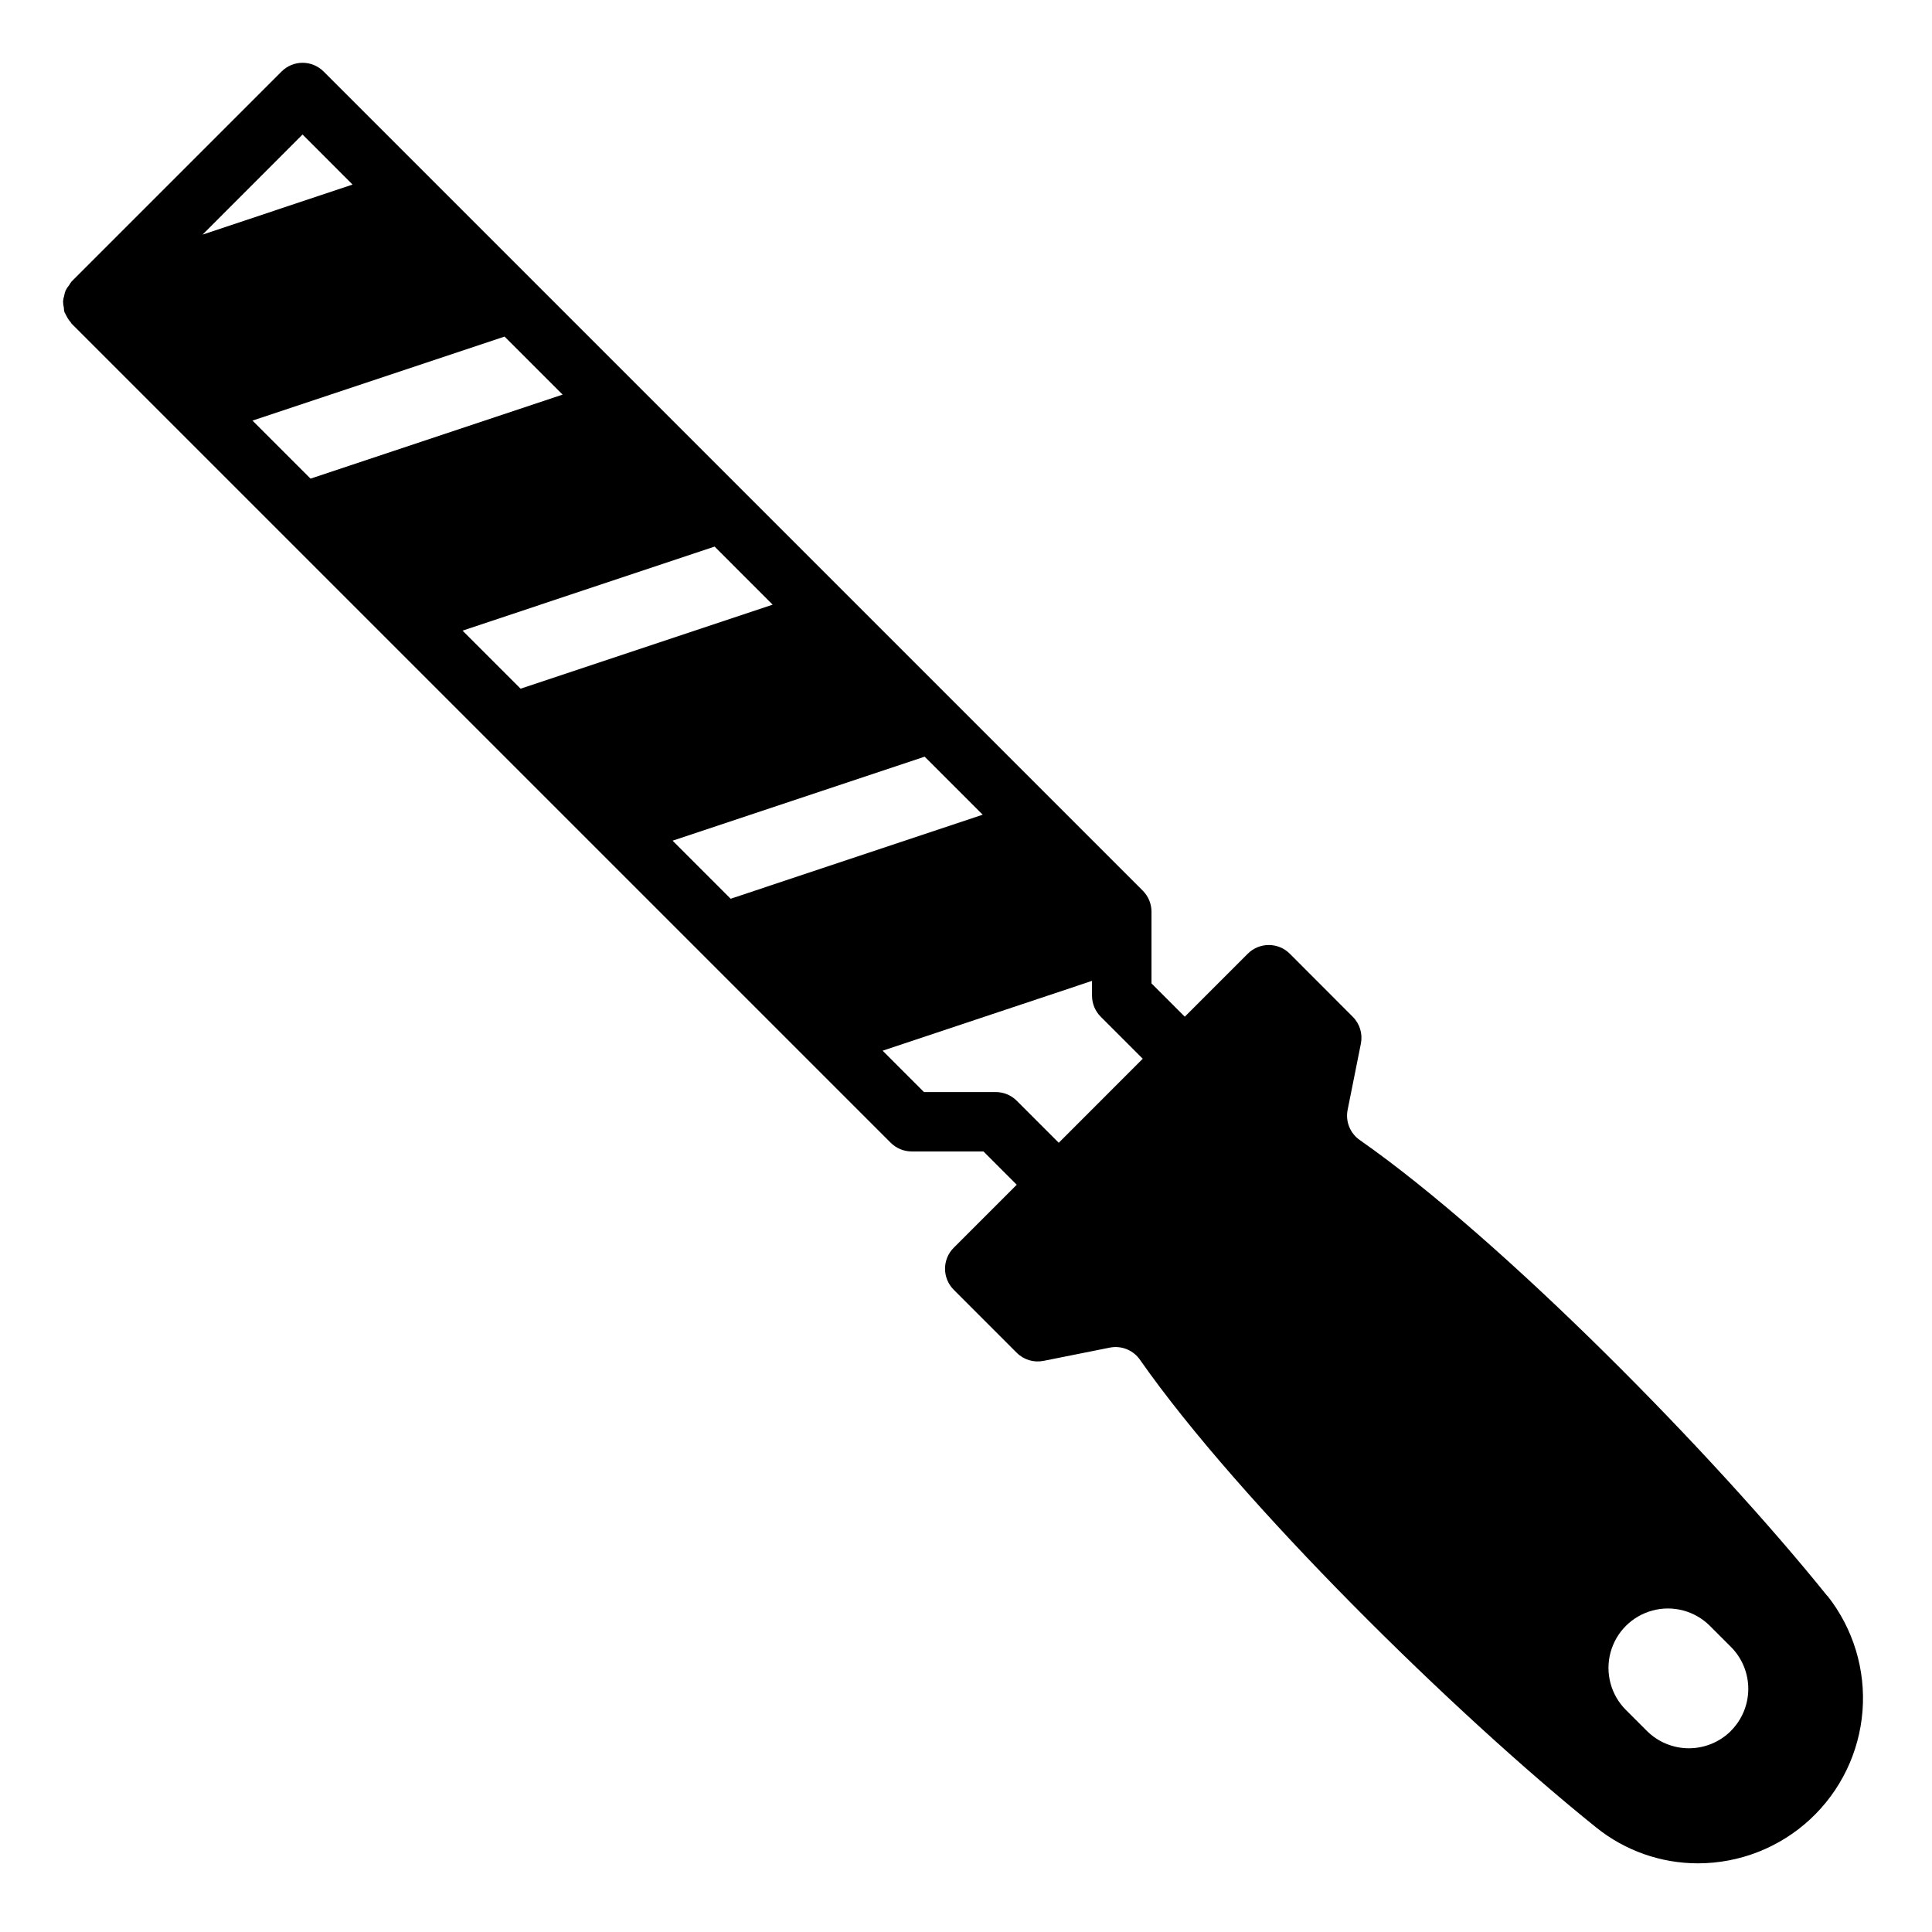 <?xml version="1.0" encoding="UTF-8"?>
<!-- Uploaded to: ICON Repo, www.svgrepo.com, Generator: ICON Repo Mixer Tools -->
<svg fill="#000000" width="800px" height="800px" version="1.1" viewBox="144 144 512 512" xmlns="http://www.w3.org/2000/svg">
 <path d="m628.29 566.99c-30.191-37.559-86.129-94.41-123.81-120.78-2.629-1.758-3.953-4.922-3.356-8.027l3.527-17.633v-0.004c0.508-2.57-0.297-5.227-2.148-7.082l-16.695-16.723c-3.074-3.07-8.059-3.07-11.133 0l-16.695 16.695-8.824-8.824v-19.008c0-2.09-0.832-4.09-2.309-5.566l-217.09-217.09c-1.477-1.48-3.481-2.309-5.57-2.309-2.09 0-4.094 0.828-5.566 2.309l-55.664 55.664c-0.23 0.293-0.438 0.605-0.613 0.934-0.371 0.438-0.688 0.91-0.945 1.418-0.18 0.461-0.316 0.938-0.402 1.426-0.145 0.484-0.242 0.984-0.285 1.488 0.008 0.555 0.078 1.109 0.207 1.652 0.012 0.383 0.059 0.766 0.141 1.141 0 0.094 0.094 0.156 0.125 0.242v0.004c0.113 0.254 0.242 0.5 0.387 0.738 0.305 0.625 0.691 1.207 1.148 1.73 0.102 0.109 0.133 0.25 0.234 0.363l217.09 217.09c1.477 1.477 3.477 2.309 5.566 2.309h19.012l8.824 8.824-16.695 16.695h-0.004c-3.07 3.074-3.07 8.059 0 11.133l16.695 16.703h0.004c1.855 1.852 4.512 2.656 7.082 2.148l17.641-3.527c3.106-0.594 6.266 0.727 8.023 3.356 26.395 37.684 83.246 93.621 120.8 123.81 7.652 6.168 17.188 9.527 27.016 9.516 11.004-0.016 21.602-4.172 29.676-11.648 8.074-7.477 13.035-17.723 13.898-28.695 0.859-10.969-2.449-21.863-9.258-30.504zm-404.11-387.34 13.258 13.266-39.754 13.254zm-13.266 75.809 66.801-22.262 15.383 15.383-66.801 22.262zm55.664 55.664 66.801-22.27 15.383 15.391-66.801 22.262zm55.664 55.664 66.801-22.262 15.383 15.383-66.793 22.27zm102.34 80.059-11.133-11.133h0.004c-1.48-1.48-3.488-2.312-5.582-2.309h-19.012l-10.949-10.957 55.488-18.508v3.938c0 2.086 0.832 4.09 2.309 5.566l11.133 11.133zm178.13 155.87v-0.004c-2.957 2.945-6.961 4.598-11.137 4.598-4.172 0-8.176-1.652-11.133-4.598l-5.566-5.566c-3.977-3.977-5.531-9.777-4.074-15.211 1.457-5.434 5.699-9.676 11.133-11.133s11.234 0.098 15.211 4.074l5.566 5.566c2.949 2.953 4.606 6.961 4.602 11.133-0.004 4.176-1.664 8.18-4.617 11.129z"/>
</svg>